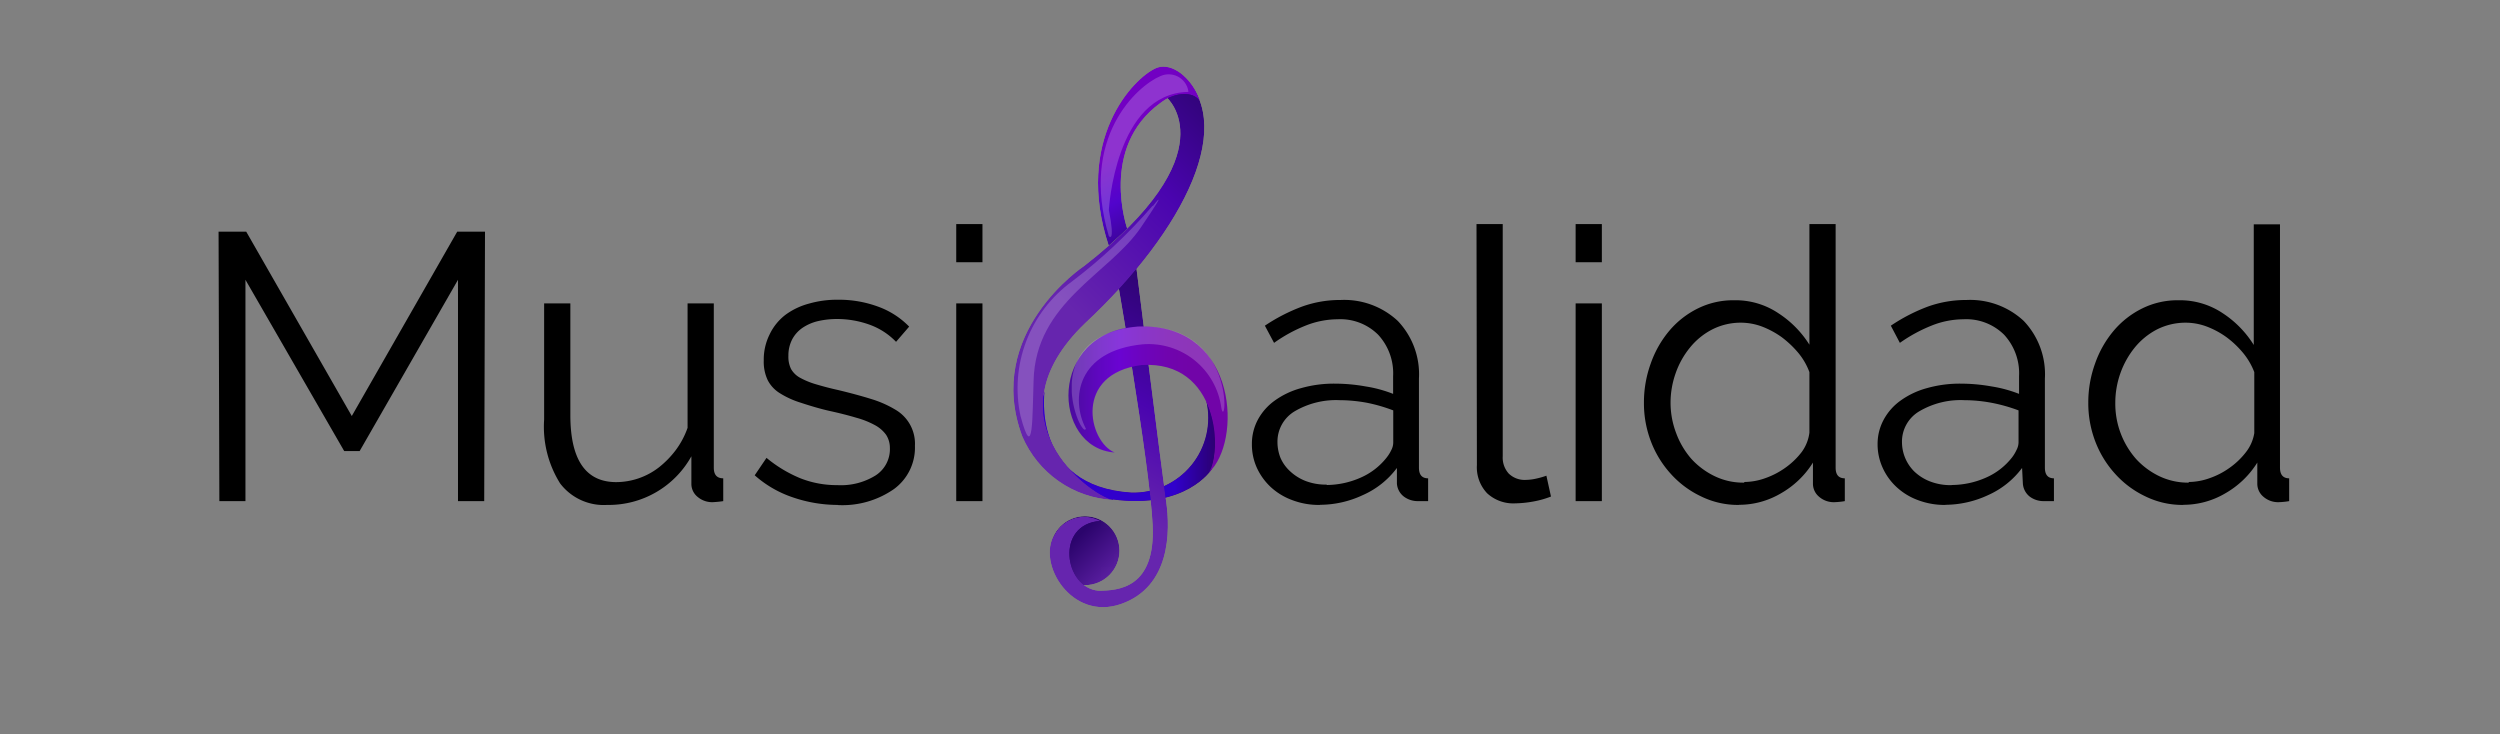 <svg id="Capa_1" data-name="Capa 1" xmlns="http://www.w3.org/2000/svg" xmlns:xlink="http://www.w3.org/1999/xlink" viewBox="0 0 190.67 56"><rect x="0" y="0" width="190.67" height="56" fill="#808080" stroke="none"/><defs><style>.cls-1{fill:url(#Degradado_sin_nombre_31);}.cls-2{fill:url(#Degradado_sin_nombre_33);}.cls-3{fill:url(#Degradado_sin_nombre_35);}.cls-4{fill:url(#Degradado_sin_nombre_37);}.cls-5{fill:url(#Degradado_sin_nombre_39);}.cls-6{fill:none;}.cls-7{clip-path:url(#clip-path);}.cls-8{fill:url(#Degradado_sin_nombre_29);}.cls-9{mask:url(#mask);}.cls-10{fill:url(#Degradado_sin_nombre_30);}.cls-11{clip-path:url(#clip-path-3);}.cls-12{mask:url(#mask-2);}.cls-13{fill:url(#Degradado_sin_nombre_32);}.cls-14{clip-path:url(#clip-path-4);}.cls-15{mask:url(#mask-3);}.cls-16{fill:url(#Degradado_sin_nombre_34);}.cls-17{clip-path:url(#clip-path-5);}.cls-18{mask:url(#mask-4);}.cls-19{fill:url(#Degradado_sin_nombre_36);}.cls-20{clip-path:url(#clip-path-6);}.cls-21{mask:url(#mask-5);}.cls-22{fill:url(#Degradado_sin_nombre_38);}.cls-23{clip-path:url(#clip-path-7);}.cls-24{fill:url(#Degradado_sin_nombre_40);}.cls-25{opacity:0.2;}.cls-26{clip-path:url(#clip-path-8);}.cls-27{clip-path:url(#clip-path-9);}.cls-28{fill:url(#Degradado_sin_nombre_43);}.cls-29{clip-path:url(#clip-path-10);}.cls-30{clip-path:url(#clip-path-11);}.cls-31{fill:url(#Degradado_sin_nombre_43-2);}.cls-32{clip-path:url(#clip-path-12);}.cls-33{clip-path:url(#clip-path-13);}.cls-34{fill:url(#Degradado_sin_nombre_43-3);}</style><linearGradient id="Degradado_sin_nombre_31" x1="-1046.76" y1="471.9" x2="-1046.35" y2="471.9" gradientTransform="matrix(-32.24, 0, 0, 32.24, -33651.1, -15177.92)" gradientUnits="userSpaceOnUse"><stop offset="0" stop-color="#fff"/><stop offset="0.1"/><stop offset="0.28" stop-color="#fff"/><stop offset="0.52"/><stop offset="1"/></linearGradient><linearGradient id="Degradado_sin_nombre_33" x1="-1031.71" y1="496.32" x2="-1031.3" y2="496.32" gradientTransform="matrix(0, 12.66, 12.66, 0, -6201.29, 13102.05)" gradientUnits="userSpaceOnUse"><stop offset="0" stop-color="#fcfcfc"/><stop offset="0.06" stop-color="#fcfcfc"/><stop offset="1" stop-color="#fff"/></linearGradient><linearGradient id="Degradado_sin_nombre_35" x1="-1042.69" y1="477.98" x2="-1042.28" y2="477.98" gradientTransform="matrix(-60.26, 0, 0, 60.26, -62733.89, -28769.02)" gradientUnits="userSpaceOnUse"><stop offset="0" stop-color="#fcfcfc"/><stop offset="0.06" stop-color="#fcfcfc"/><stop offset="0.45" stop-color="#fff"/><stop offset="0.76" stop-color="#fff"/><stop offset="1" stop-color="#fff"/></linearGradient><linearGradient id="Degradado_sin_nombre_37" x1="-1042.55" y1="476.87" x2="-1042.13" y2="476.87" gradientTransform="matrix(-69.11, 0, 0, 69.11, -71947.44, -32933.47)" gradientUnits="userSpaceOnUse"><stop offset="0" stop-color="#fcfcfc"/><stop offset="0.06" stop-color="#fcfcfc"/><stop offset="0.37" stop-color="#fff"/><stop offset="0.76" stop-color="#fff"/><stop offset="1" stop-color="#fff"/></linearGradient><linearGradient id="Degradado_sin_nombre_39" x1="-1041.33" y1="464.75" x2="-1040.92" y2="464.75" gradientTransform="matrix(0, -23.95, -23.95, 0, 11216.28, -24920.36)" gradientUnits="userSpaceOnUse"><stop offset="0" stop-color="#fcfcfc"/><stop offset="0.06" stop-color="#fcfcfc"/><stop offset="0.55" stop-color="#fff"/><stop offset="0.88" stop-color="#fff"/><stop offset="1" stop-color="#fff"/></linearGradient><clipPath id="clip-path"><path class="cls-6" d="M84.87,38.09c5.59.77,7.53-2.28,7.53-2.28A7.32,7.32,0,0,0,92,30.57a5.7,5.7,0,0,1-5.71,7c-7.68-.49-6.62-7.73-6.62-7.73-.69,1.86-.84,7.46,5.23,8.28"/></clipPath><linearGradient id="Degradado_sin_nombre_29" x1="-1043.8" y1="468.86" x2="-1043.38" y2="468.86" gradientTransform="matrix(0, -33.83, -33.83, 0, 15947.2, -35270.02)" gradientUnits="userSpaceOnUse"><stop offset="0" stop-color="#370477"/><stop offset="1" stop-color="#5300cc"/></linearGradient><mask id="mask" x="78.58" y="29.81" width="14.69" height="9.04" maskUnits="userSpaceOnUse"><rect class="cls-1" x="78.58" y="29.81" width="14.69" height="9.04"/></mask><linearGradient id="Degradado_sin_nombre_30" x1="-1046.76" y1="471.9" x2="-1046.35" y2="471.9" gradientTransform="matrix(-32.24, 0, 0, 32.24, -33651.11, -15177.92)" gradientUnits="userSpaceOnUse"><stop offset="0" stop-color="#3b0088"/><stop offset="0.1" stop-color="#3a04c7"/><stop offset="0.28" stop-color="#2a006e"/><stop offset="0.52" stop-color="#3100cc"/><stop offset="1" stop-color="#3100cc"/></linearGradient><clipPath id="clip-path-3"><path class="cls-6" d="M80.12,42a2.63,2.63,0,1,0,2.62-2.63A2.62,2.62,0,0,0,80.12,42"/></clipPath><mask id="mask-2" x="77.49" y="36.76" width="10.52" height="10.52" maskUnits="userSpaceOnUse"><rect class="cls-2" x="79.03" y="38.3" width="7.44" height="7.44" transform="translate(-5.47 70.82) rotate(-45)"/></mask><linearGradient id="Degradado_sin_nombre_32" x1="-1031.71" y1="496.32" x2="-1031.3" y2="496.32" gradientTransform="matrix(0, 12.66, 12.66, 0, -6201.29, 13102.05)" gradientUnits="userSpaceOnUse"><stop offset="0" stop-color="#2b046c"/><stop offset="0.06" stop-color="#2b046c"/><stop offset="1" stop-color="#6625ae"/></linearGradient><clipPath id="clip-path-4"><path class="cls-6" d="M85,20.1s2.68,15.13,2.91,19.95-2.62,5-4.14,5c-2.62-.23-3.31-5.08.15-5.32a2.56,2.56,0,0,0-3.51,1.07c-1.33,2.19,1.31,6.58,5.08,5.27s3.78-5.53,3.45-7.83-2.4-18.86-2.4-18.86Z"/></clipPath><mask id="mask-3" x="66.96" y="14.94" width="34.44" height="36.83" maskUnits="userSpaceOnUse"><rect class="cls-3" x="69.51" y="21.94" width="29.35" height="22.83" transform="translate(13.2 89.58) rotate(-60)"/></mask><linearGradient id="Degradado_sin_nombre_34" x1="-1042.69" y1="477.98" x2="-1042.28" y2="477.98" gradientTransform="matrix(-60.26, 0, 0, 60.26, -62733.89, -28769.02)" gradientUnits="userSpaceOnUse"><stop offset="0" stop-color="#2b046c"/><stop offset="0.06" stop-color="#2b046c"/><stop offset="0.45" stop-color="#4a04af"/><stop offset="0.76" stop-color="#6625ae"/><stop offset="1" stop-color="#6625ae"/></linearGradient><clipPath id="clip-path-5"><path class="cls-6" d="M89,7.45s4.78,4.2-6.32,12.84c0,0-7.68,5.08-4.71,13a8,8,0,0,0,6.9,4.84c-1.86-.45-9.6-6.25-2.13-13.46C90.41,17.52,94.55,9.16,89.89,5.5Z"/></clipPath><mask id="mask-4" x="58.7" y="-4.28" width="52.15" height="52.15" maskUnits="userSpaceOnUse"><rect class="cls-4" x="66.34" y="3.36" width="36.87" height="36.87" transform="translate(9.42 66.33) rotate(-45)"/></mask><linearGradient id="Degradado_sin_nombre_36" x1="-1042.55" y1="476.87" x2="-1042.13" y2="476.87" gradientTransform="matrix(-69.11, 0, 0, 69.11, -71947.44, -32933.47)" gradientUnits="userSpaceOnUse"><stop offset="0" stop-color="#2b046c"/><stop offset="0.06" stop-color="#2b046c"/><stop offset="0.37" stop-color="#4a04af"/><stop offset="0.76" stop-color="#6625ae"/><stop offset="1" stop-color="#6625ae"/></linearGradient><clipPath id="clip-path-6"><path class="cls-6" d="M88.18,5.19c-1.77.76-6.27,5.51-3.62,13.55,0,0,1.08-.95,1.41-1.3,0,0-2.15-6.18,2.51-9.57.13-.1.27-.19.41-.28.59-.38,2.09-.78,2.65.18-.43-1.44-1.68-2.69-2.81-2.69a1.5,1.5,0,0,0-.55.11"/></clipPath><mask id="mask-5" x="75.99" y="0.91" width="21.46" height="22" maskUnits="userSpaceOnUse"><rect class="cls-5" x="79.14" y="3.59" width="15.17" height="16.65" transform="translate(5.66 44.96) rotate(-30)"/></mask><linearGradient id="Degradado_sin_nombre_38" x1="-1041.33" y1="464.75" x2="-1040.92" y2="464.75" gradientTransform="matrix(0, -23.95, -23.95, 0, 11216.28, -24920.36)" gradientUnits="userSpaceOnUse"><stop offset="0" stop-color="#2f0477"/><stop offset="0.06" stop-color="#2f0477"/><stop offset="0.55" stop-color="#5104cc"/><stop offset="0.88" stop-color="#7200c3"/><stop offset="1" stop-color="#7200c3"/></linearGradient><clipPath id="clip-path-7"><path class="cls-6" d="M86.76,24.91c-6.87.4-6.56,9.26-1.75,9.6-2-.82-3.15-6,2.06-6.67,5.93-.37,6.17,6.72,5.12,8.2,2.53-2.3,2.23-11.14-5-11.14h-.44"/></clipPath><linearGradient id="Degradado_sin_nombre_40" x1="-1030.6" y1="478.96" x2="-1030.19" y2="478.96" gradientTransform="matrix(29.25, 0, 0, -29.25, 30223.64, 14038.65)" gradientUnits="userSpaceOnUse"><stop offset="0" stop-color="#2e1170"/><stop offset="0.01" stop-color="#2e1170"/><stop offset="0.13" stop-color="#3e0e89"/><stop offset="0.42" stop-color="#5e07be"/><stop offset="0.56" stop-color="#6a04d2"/><stop offset="0.71" stop-color="#6d04bd"/><stop offset="0.87" stop-color="#7004ae"/><stop offset="1" stop-color="#7104a8"/></linearGradient><clipPath id="clip-path-8"><rect class="cls-6" x="81.74" y="24.9" width="11.64" height="7.87"/></clipPath><clipPath id="clip-path-9"><path class="cls-6" d="M86.75,24.91c7.65-.35,6.77,8.15,6.4,6.2a5.6,5.6,0,0,0-6-4.85c-5,.49-5.52,4.15-4.33,6.44-.3.91-3.91-7,3.92-7.79"/></clipPath><linearGradient id="Degradado_sin_nombre_43" x1="-1030.24" y1="479.03" x2="-1029.82" y2="479.03" gradientTransform="matrix(28.03, 0, 0, -28.03, 28961.12, 13457.03)" gradientUnits="userSpaceOnUse"><stop offset="0" stop-color="#fff"/><stop offset="1" stop-color="#fff"/></linearGradient><clipPath id="clip-path-10"><rect class="cls-6" x="83.95" y="5.67" width="6.68" height="12.4"/></clipPath><clipPath id="clip-path-11"><path class="cls-6" d="M90.63,6.93a1.52,1.52,0,0,0-2.14-1.12c-1.77.75-6.16,4.68-3.92,12.2,0,0,.51.62,0-2,0,0,.49-8.9,6.06-9"/></clipPath><linearGradient id="Degradado_sin_nombre_43-2" x1="-1041.64" y1="463.31" x2="-1041.23" y2="463.31" gradientTransform="matrix(0, -21.06, -21.06, 0, 9843.14, -21919.19)" xlink:href="#Degradado_sin_nombre_43"/><clipPath id="clip-path-12"><rect class="cls-6" x="77.57" y="15.2" width="10.78" height="18.08"/></clipPath><clipPath id="clip-path-13"><path class="cls-6" d="M87.9,15.7a39.93,39.93,0,0,1-6.16,5.78,10.07,10.07,0,0,0-3.91,10.24c1,3.75.9-.1,1-2.68.14-6,5.78-8.15,8.18-11.69s.93-1.65.93-1.65"/></clipPath><linearGradient id="Degradado_sin_nombre_43-3" x1="-1029.28" y1="479.07" x2="-1028.87" y2="479.07" gradientTransform="matrix(25.96, 0, 0, -25.96, 26792.73, 12458.86)" xlink:href="#Degradado_sin_nombre_43"/></defs><title>MARCAS LANDING</title><g class="cls-7"><rect class="cls-8" x="78.34" y="25.71" width="15.18" height="17.25" transform="translate(13.23 91.58) rotate(-60)"/></g><g class="cls-7"><g class="cls-9"><rect class="cls-10" x="78.58" y="29.81" width="14.69" height="9.04"/></g></g><g class="cls-11"><g class="cls-12"><rect class="cls-13" x="79.03" y="38.3" width="7.44" height="7.44" transform="translate(-5.47 70.82) rotate(-45)"/></g></g><g class="cls-14"><g class="cls-15"><rect class="cls-16" x="69.51" y="21.94" width="29.35" height="22.83" transform="translate(13.2 89.58) rotate(-60)"/></g></g><g class="cls-17"><g class="cls-18"><rect class="cls-19" x="66.34" y="3.36" width="36.87" height="36.87" transform="translate(9.42 66.33) rotate(-45)"/></g></g><g class="cls-20"><g class="cls-21"><rect class="cls-22" x="79.14" y="3.59" width="15.17" height="16.65" transform="translate(5.66 44.96) rotate(-30)"/></g></g><g class="cls-23"><rect class="cls-24" x="79.89" y="24.9" width="14.83" height="11.14"/></g><g class="cls-25"><g class="cls-26"><g class="cls-27"><rect class="cls-28" x="78.92" y="24.56" width="15.47" height="9.06"/></g></g></g><g class="cls-25"><g class="cls-29"><g class="cls-30"><rect class="cls-31" x="79.55" y="4.1" width="13.86" height="15.7" transform="translate(5.61 44.84) rotate(-30)"/></g></g></g><g class="cls-25"><g class="cls-32"><g class="cls-33"><rect class="cls-34" x="76.87" y="13.81" width="12.51" height="21.66"/></g></g></g><polygon points="34.93 38.22 34.93 21.34 27.43 34.4 26.25 34.4 18.72 21.34 18.72 38.22 16.73 38.22 16.67 17.67 18.78 17.67 26.83 31.73 34.87 17.67 36.99 17.67 36.93 38.22 34.93 38.22"/><path d="M46.3,38.51a4.18,4.18,0,0,1-3.58-1.64A8.14,8.14,0,0,1,41.5,32V23.14h2v8.51q0,5.12,3.5,5.12a5.35,5.35,0,0,0,3.26-1.13,7.12,7.12,0,0,0,1.27-1.3,6.35,6.35,0,0,0,.91-1.71V23.14h2V35.67q0,.81.72.81v1.74a7.52,7.52,0,0,1-.81.08,1.71,1.71,0,0,1-1.14-.4,1.27,1.27,0,0,1-.48-1V34.8a7.21,7.21,0,0,1-6.37,3.71"/><path d="M63.9,38.51a10.62,10.62,0,0,1-3.44-.58,8.41,8.41,0,0,1-2.9-1.68l.9-1.33a10,10,0,0,0,2.59,1.56,7.56,7.56,0,0,0,2.82.52,5,5,0,0,0,2.91-.74,2.38,2.38,0,0,0,1.09-2.1,1.83,1.83,0,0,0-.29-1,2.54,2.54,0,0,0-.86-.74,6.56,6.56,0,0,0-1.41-.56c-.57-.17-1.23-.34-2-.51s-1.62-.43-2.25-.64a6.69,6.69,0,0,1-1.58-.72,2.53,2.53,0,0,1-.93-1,3.27,3.27,0,0,1-.3-1.49,4.3,4.3,0,0,1,.45-2A4.09,4.09,0,0,1,59.92,24a5.35,5.35,0,0,1,1.8-.85,7.71,7.71,0,0,1,2.18-.29,8.63,8.63,0,0,1,3.16.56,6.28,6.28,0,0,1,2.28,1.49l-1,1.16a5.29,5.29,0,0,0-2-1.3,7.33,7.33,0,0,0-2.51-.44,6.48,6.48,0,0,0-1.44.16,3.61,3.61,0,0,0-1.18.51,2.48,2.48,0,0,0-.79.88,2.66,2.66,0,0,0-.29,1.26,2.1,2.1,0,0,0,.2,1,1.77,1.77,0,0,0,.67.66,6,6,0,0,0,1.17.49c.47.14,1,.29,1.72.45q1.46.35,2.55.69a8.12,8.12,0,0,1,1.84.81A3,3,0,0,1,69.78,34a3.91,3.91,0,0,1-1.6,3.3,6.87,6.87,0,0,1-4.28,1.22"/><path d="M72.93,17.09h2V20h-2Zm0,6.05h2V38.22h-2Z"/><path d="M100.66,38.51a5.7,5.7,0,0,1-2.11-.37,4.89,4.89,0,0,1-1.64-1,4.68,4.68,0,0,1-1.06-1.48,4.29,4.29,0,0,1-.37-1.77A3.89,3.89,0,0,1,95.94,32a4.3,4.3,0,0,1,1.3-1.46,6.18,6.18,0,0,1,2-.94,9.12,9.12,0,0,1,2.59-.34,13.23,13.23,0,0,1,2.31.21,9.79,9.79,0,0,1,2.11.57V28.69a4.33,4.33,0,0,0-1.14-3.16,4.08,4.08,0,0,0-3.08-1.18,6.67,6.67,0,0,0-2.42.47,11.34,11.34,0,0,0-2.44,1.33l-.7-1.31a13.48,13.48,0,0,1,2.87-1.47,8.52,8.52,0,0,1,2.89-.49,6,6,0,0,1,4.37,1.59,5.89,5.89,0,0,1,1.62,4.4v6.8c0,.54.23.81.7.81v1.74l-.44,0h-.34a1.76,1.76,0,0,1-1.06-.34,1.36,1.36,0,0,1-.54-1l0-1.19a6.51,6.51,0,0,1-2.6,2.07,7.73,7.73,0,0,1-3.25.74m.49-1.51a6.5,6.5,0,0,0,2.59-.56,5.13,5.13,0,0,0,2-1.55,3,3,0,0,0,.35-.57,1.25,1.25,0,0,0,.14-.56V31.3a12.4,12.4,0,0,0-2-.58,11.72,11.72,0,0,0-2.09-.2,6.23,6.23,0,0,0-3.43.85,2.69,2.69,0,0,0-1.31,2.36,3.27,3.27,0,0,0,.23,1.19,3,3,0,0,0,.71,1,3.68,3.68,0,0,0,1.17.75,4.31,4.31,0,0,0,1.65.29"/><path d="M112.61,17.09h2V34.8a1.81,1.81,0,0,0,.46,1.32,1.74,1.74,0,0,0,1.31.48,3.78,3.78,0,0,0,.75-.09,5.94,5.94,0,0,0,.81-.23l.35,1.59a7.14,7.14,0,0,1-1.35.38,8.46,8.46,0,0,1-1.38.14,2.94,2.94,0,0,1-2.14-.77,2.88,2.88,0,0,1-.78-2.15Z"/><path d="M120.17,17.09h2V20h-2Zm0,6.05h2V38.22h-2Z"/><path d="M132.61,38.51a6.39,6.39,0,0,1-2.89-.66,7.27,7.27,0,0,1-2.3-1.72,7.78,7.78,0,0,1-1.51-2.47,8.14,8.14,0,0,1-.53-2.94,8.68,8.68,0,0,1,.52-3,7.93,7.93,0,0,1,1.43-2.51,6.74,6.74,0,0,1,2.17-1.69,6.08,6.08,0,0,1,2.76-.62,5.86,5.86,0,0,1,3.39,1A7.78,7.78,0,0,1,138,26.29v-9.2h2V35.67c0,.54.23.81.7.81v1.74a5.68,5.68,0,0,1-.78.08,1.7,1.7,0,0,1-1.19-.42,1.29,1.29,0,0,1-.46-1v-1.6a6.9,6.9,0,0,1-2.45,2.35,6.28,6.28,0,0,1-3.17.87m.41-1.74a4.81,4.81,0,0,0,1.57-.29,6.1,6.1,0,0,0,1.54-.8,5.74,5.74,0,0,0,1.23-1.18A3.15,3.15,0,0,0,138,33V28.38a5,5,0,0,0-.85-1.47,7.59,7.59,0,0,0-1.27-1.2,6.68,6.68,0,0,0-1.51-.81,4.64,4.64,0,0,0-1.58-.29,4.8,4.8,0,0,0-2.21.52,5.29,5.29,0,0,0-1.69,1.38,6.41,6.41,0,0,0-1.09,1.95,6.76,6.76,0,0,0-.39,2.26,6.5,6.5,0,0,0,.43,2.32A6.27,6.27,0,0,0,129,35a5.82,5.82,0,0,0,1.78,1.32,5,5,0,0,0,2.22.49"/><path d="M148.38,38.51a5.74,5.74,0,0,1-2.11-.37,4.85,4.85,0,0,1-1.63-1,4.53,4.53,0,0,1-1.06-1.48,4.3,4.3,0,0,1-.38-1.77,3.89,3.89,0,0,1,.47-1.89,4.3,4.3,0,0,1,1.3-1.46,6.23,6.23,0,0,1,2-.94,9.17,9.17,0,0,1,2.59-.34,13.43,13.43,0,0,1,2.32.21,10,10,0,0,1,2.11.57V28.69a4.33,4.33,0,0,0-1.14-3.16,4.1,4.1,0,0,0-3.09-1.18,6.62,6.62,0,0,0-2.41.47,11.64,11.64,0,0,0-2.45,1.33l-.69-1.31a13.42,13.42,0,0,1,2.86-1.47,8.58,8.58,0,0,1,2.9-.49,6,6,0,0,1,4.37,1.59,5.89,5.89,0,0,1,1.62,4.4v6.8q0,.81.69.81v1.74l-.43,0h-.35a1.76,1.76,0,0,1-1.06-.34,1.38,1.38,0,0,1-.53-1l-.06-1.19a6.55,6.55,0,0,1-2.59,2.07,7.78,7.78,0,0,1-3.26.74m.5-1.51a6.54,6.54,0,0,0,2.59-.56,5.13,5.13,0,0,0,2-1.55,3,3,0,0,0,.34-.57,1.27,1.27,0,0,0,.15-.56V31.3a12.52,12.52,0,0,0-2.06-.58,11.52,11.52,0,0,0-2.08-.2,6.2,6.2,0,0,0-3.43.85,2.68,2.68,0,0,0-1.32,2.36,3.16,3.16,0,0,0,.94,2.23,3.62,3.62,0,0,0,1.18.75,4.31,4.31,0,0,0,1.65.29"/><path d="M166.5,38.51a6.42,6.42,0,0,1-2.89-.66,7.27,7.27,0,0,1-2.3-1.72,7.78,7.78,0,0,1-1.51-2.47,8.14,8.14,0,0,1-.53-2.94,8.68,8.68,0,0,1,.52-3,7.93,7.93,0,0,1,1.43-2.51,6.74,6.74,0,0,1,2.17-1.69,6.08,6.08,0,0,1,2.76-.62,5.86,5.86,0,0,1,3.39,1,7.81,7.81,0,0,1,2.35,2.41v-9.2h2V35.67c0,.54.24.81.7.81v1.74a5.68,5.68,0,0,1-.78.08,1.7,1.7,0,0,1-1.19-.42,1.29,1.29,0,0,1-.46-1v-1.6a6.9,6.9,0,0,1-2.45,2.35,6.28,6.28,0,0,1-3.17.87m.41-1.74a4.81,4.81,0,0,0,1.57-.29,5.94,5.94,0,0,0,1.54-.8,5.74,5.74,0,0,0,1.23-1.18,3.17,3.17,0,0,0,.64-1.46V28.38a5.24,5.24,0,0,0-.86-1.47,7.23,7.23,0,0,0-1.27-1.2,6.48,6.48,0,0,0-1.51-.81,4.62,4.62,0,0,0-1.57-.29,4.84,4.84,0,0,0-2.22.52,5.4,5.4,0,0,0-1.69,1.38,6.63,6.63,0,0,0-1.09,1.95,6.76,6.76,0,0,0-.39,2.26A6.38,6.38,0,0,0,162.91,35a5.82,5.82,0,0,0,1.78,1.32,5.08,5.08,0,0,0,2.22.49"/></svg>